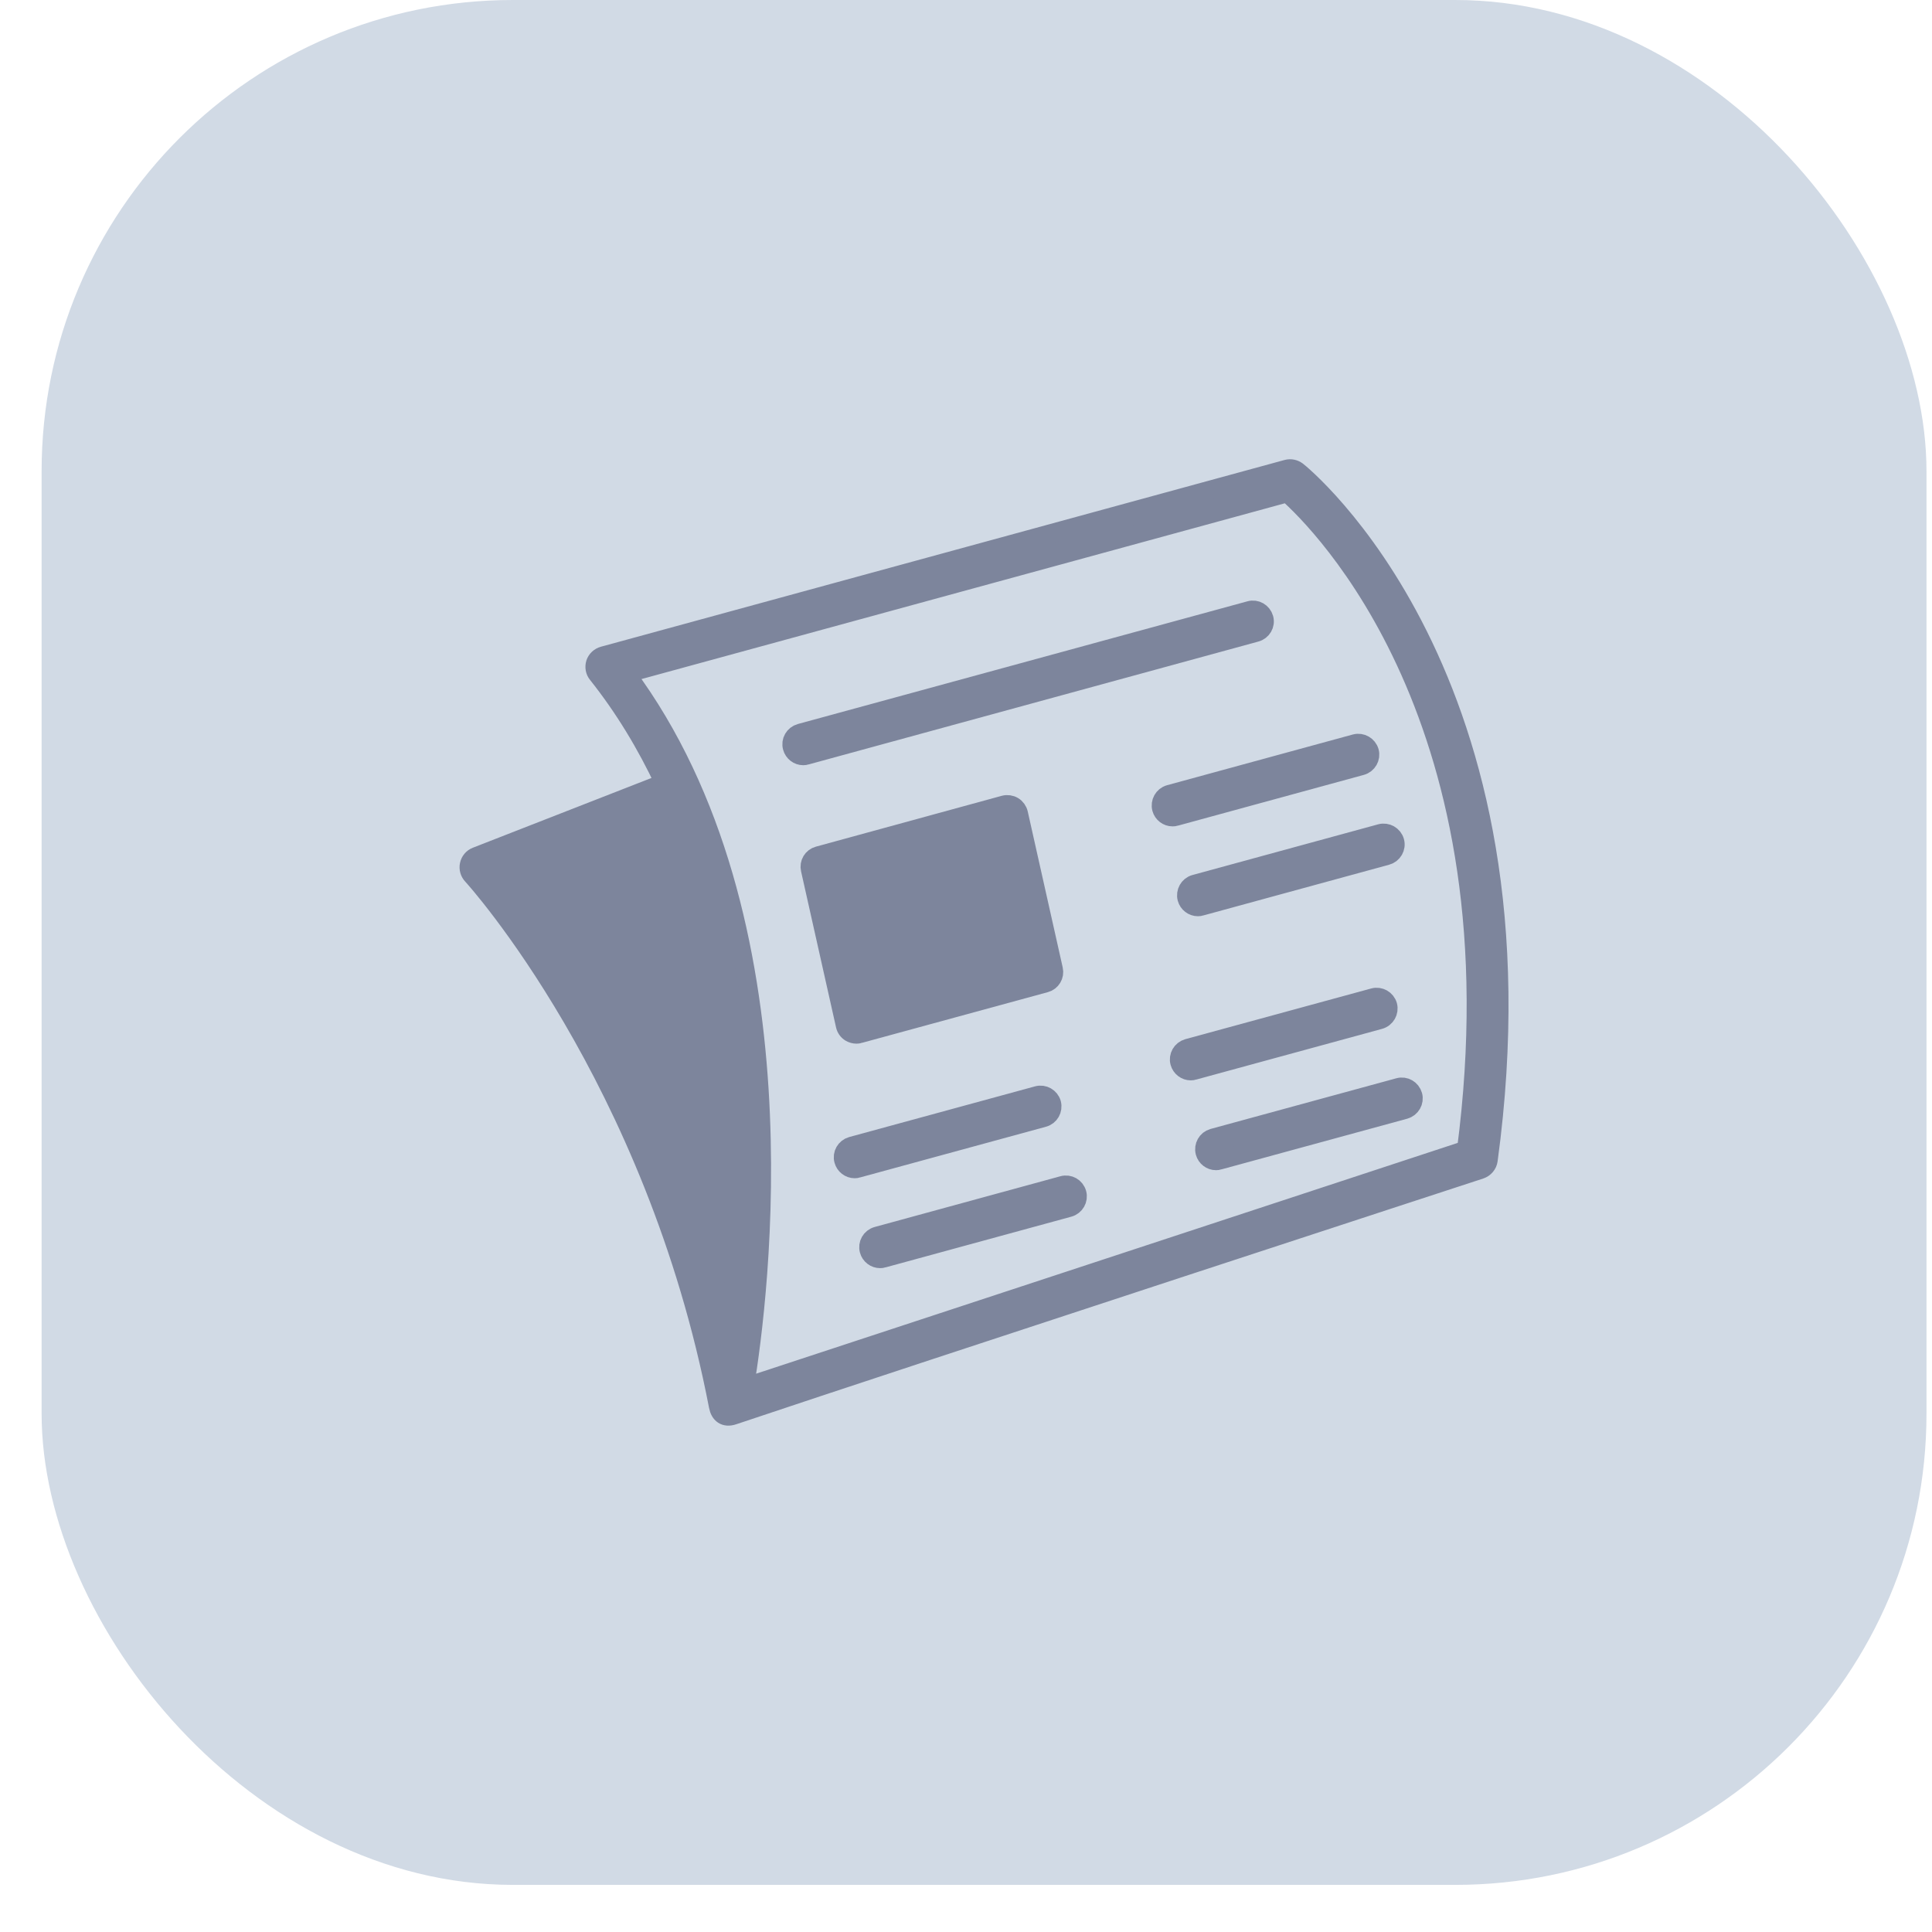 <svg width="41" height="41" viewBox="0 0 41 41" fill="none" xmlns="http://www.w3.org/2000/svg">
<rect x="0.883" width="40" height="40" rx="10" fill="#D1DAE5"/>
<path d="M27.529 9.998C27.468 9.952 27.39 9.934 27.314 9.954L12.803 13.918C12.725 13.94 12.662 13.998 12.635 14.076C12.611 14.155 12.625 14.24 12.677 14.303C13.248 15.021 13.716 15.8 14.1 16.617L10.106 18.177C10.031 18.206 9.975 18.272 9.958 18.353C9.94 18.433 9.965 18.516 10.021 18.575C10.062 18.616 13.899 22.858 15.244 29.842C15.276 30.008 15.383 30.096 15.562 30.035C19.518 28.707 31.417 24.819 31.417 24.819C31.505 24.789 31.571 24.711 31.583 24.621C32.977 14.374 27.585 10.039 27.529 9.998ZM31.119 24.404L15.798 29.444C16.113 27.547 17.153 19.493 13.282 14.294L27.319 10.459C28.005 11.067 32.306 15.29 31.119 24.404Z" fill="#7D859C"/>
<path d="M14.297 17.067C16.038 21.167 15.747 26.029 15.459 28.365M27.529 9.998C27.468 9.952 27.39 9.934 27.314 9.954L12.803 13.918C12.725 13.94 12.662 13.998 12.635 14.076C12.611 14.155 12.625 14.24 12.677 14.303C13.248 15.021 13.716 15.8 14.1 16.617L10.106 18.177C10.031 18.206 9.975 18.272 9.958 18.353C9.94 18.433 9.965 18.516 10.021 18.575C10.062 18.616 13.899 22.858 15.244 29.842C15.276 30.008 15.383 30.096 15.562 30.035C19.518 28.707 31.417 24.819 31.417 24.819C31.505 24.789 31.571 24.711 31.583 24.621C32.977 14.374 27.585 10.039 27.529 9.998ZM31.119 24.404L15.798 29.444C16.113 27.547 17.153 19.493 13.282 14.294L27.319 10.459C28.005 11.067 32.306 15.29 31.119 24.404Z" stroke="#7D859C" stroke-width="0.4"/>
<path d="M26.824 13.124C26.787 12.995 26.653 12.917 26.524 12.954L16.983 15.558C16.853 15.595 16.775 15.729 16.812 15.858C16.841 15.966 16.939 16.039 17.046 16.039C17.068 16.039 17.09 16.036 17.11 16.029L26.651 13.422C26.782 13.388 26.861 13.254 26.824 13.124Z" fill="#7D859C" stroke="#7D859C" stroke-width="0.4"/>
<path d="M24.649 17.157C24.678 17.264 24.776 17.337 24.883 17.337C24.905 17.337 24.927 17.335 24.947 17.328L28.891 16.251C29.02 16.215 29.098 16.08 29.062 15.951C29.025 15.822 28.891 15.746 28.762 15.78L24.817 16.857C24.69 16.893 24.615 17.027 24.649 17.157Z" fill="#7D859C" stroke="#7D859C" stroke-width="0.4"/>
<path d="M25.187 19.063C25.216 19.17 25.314 19.244 25.421 19.244C25.443 19.244 25.465 19.241 25.485 19.234L29.429 18.157C29.558 18.121 29.637 17.987 29.6 17.857C29.563 17.728 29.429 17.652 29.3 17.686L25.355 18.763C25.228 18.799 25.153 18.934 25.187 19.063Z" fill="#7D859C" stroke="#7D859C" stroke-width="0.4"/>
<path d="M22.318 23.417C22.281 23.288 22.147 23.212 22.018 23.247L18.073 24.323C17.944 24.36 17.866 24.494 17.903 24.623C17.932 24.73 18.029 24.804 18.137 24.804C18.159 24.804 18.181 24.801 18.2 24.794L22.145 23.718C22.276 23.683 22.352 23.549 22.318 23.417Z" fill="#7D859C" stroke="#7D859C" stroke-width="0.4"/>
<path d="M22.555 25.155L18.613 26.232C18.484 26.268 18.406 26.402 18.443 26.532C18.472 26.639 18.57 26.712 18.677 26.712C18.699 26.712 18.721 26.71 18.74 26.703L22.685 25.626C22.814 25.59 22.892 25.455 22.856 25.326C22.819 25.194 22.685 25.119 22.555 25.155Z" fill="#7D859C" stroke="#7D859C" stroke-width="0.4"/>
<path d="M29.451 21.34C29.414 21.211 29.28 21.135 29.151 21.17L25.206 22.246C25.077 22.283 24.999 22.417 25.035 22.546C25.065 22.654 25.162 22.727 25.27 22.727C25.292 22.727 25.314 22.724 25.333 22.717L29.277 21.641C29.409 21.604 29.485 21.47 29.451 21.34Z" fill="#7D859C" stroke="#7D859C" stroke-width="0.4"/>
<path d="M25.571 24.452C25.6 24.56 25.698 24.633 25.805 24.633C25.827 24.633 25.849 24.631 25.869 24.623L29.813 23.547C29.942 23.51 30.02 23.376 29.984 23.247C29.947 23.117 29.813 23.039 29.683 23.076L25.739 24.152C25.612 24.189 25.537 24.323 25.571 24.452Z" fill="#7D859C" stroke="#7D859C" stroke-width="0.4"/>
<path d="M18.049 21.914C18.088 21.936 18.132 21.948 18.176 21.948C18.198 21.948 18.22 21.946 18.239 21.938L22.184 20.862C22.311 20.828 22.386 20.701 22.357 20.574L21.615 17.264C21.6 17.198 21.559 17.142 21.503 17.108C21.447 17.074 21.376 17.064 21.312 17.081L17.368 18.16C17.241 18.194 17.166 18.321 17.195 18.448L17.937 21.758C17.951 21.824 17.991 21.88 18.049 21.914Z" fill="#7D859C"/>
<path d="M21.195 17.621L21.83 20.454L18.359 21.404M18.049 21.914C18.088 21.936 18.132 21.948 18.176 21.948C18.198 21.948 18.22 21.946 18.239 21.938L22.184 20.862C22.311 20.828 22.386 20.701 22.357 20.574L21.615 17.264C21.6 17.198 21.559 17.142 21.503 17.108C21.447 17.074 21.376 17.064 21.312 17.081L17.368 18.16C17.241 18.194 17.166 18.321 17.195 18.448L17.937 21.758C17.951 21.824 17.991 21.88 18.049 21.914Z" stroke="#7D859C" stroke-width="0.4"/>
</svg>
